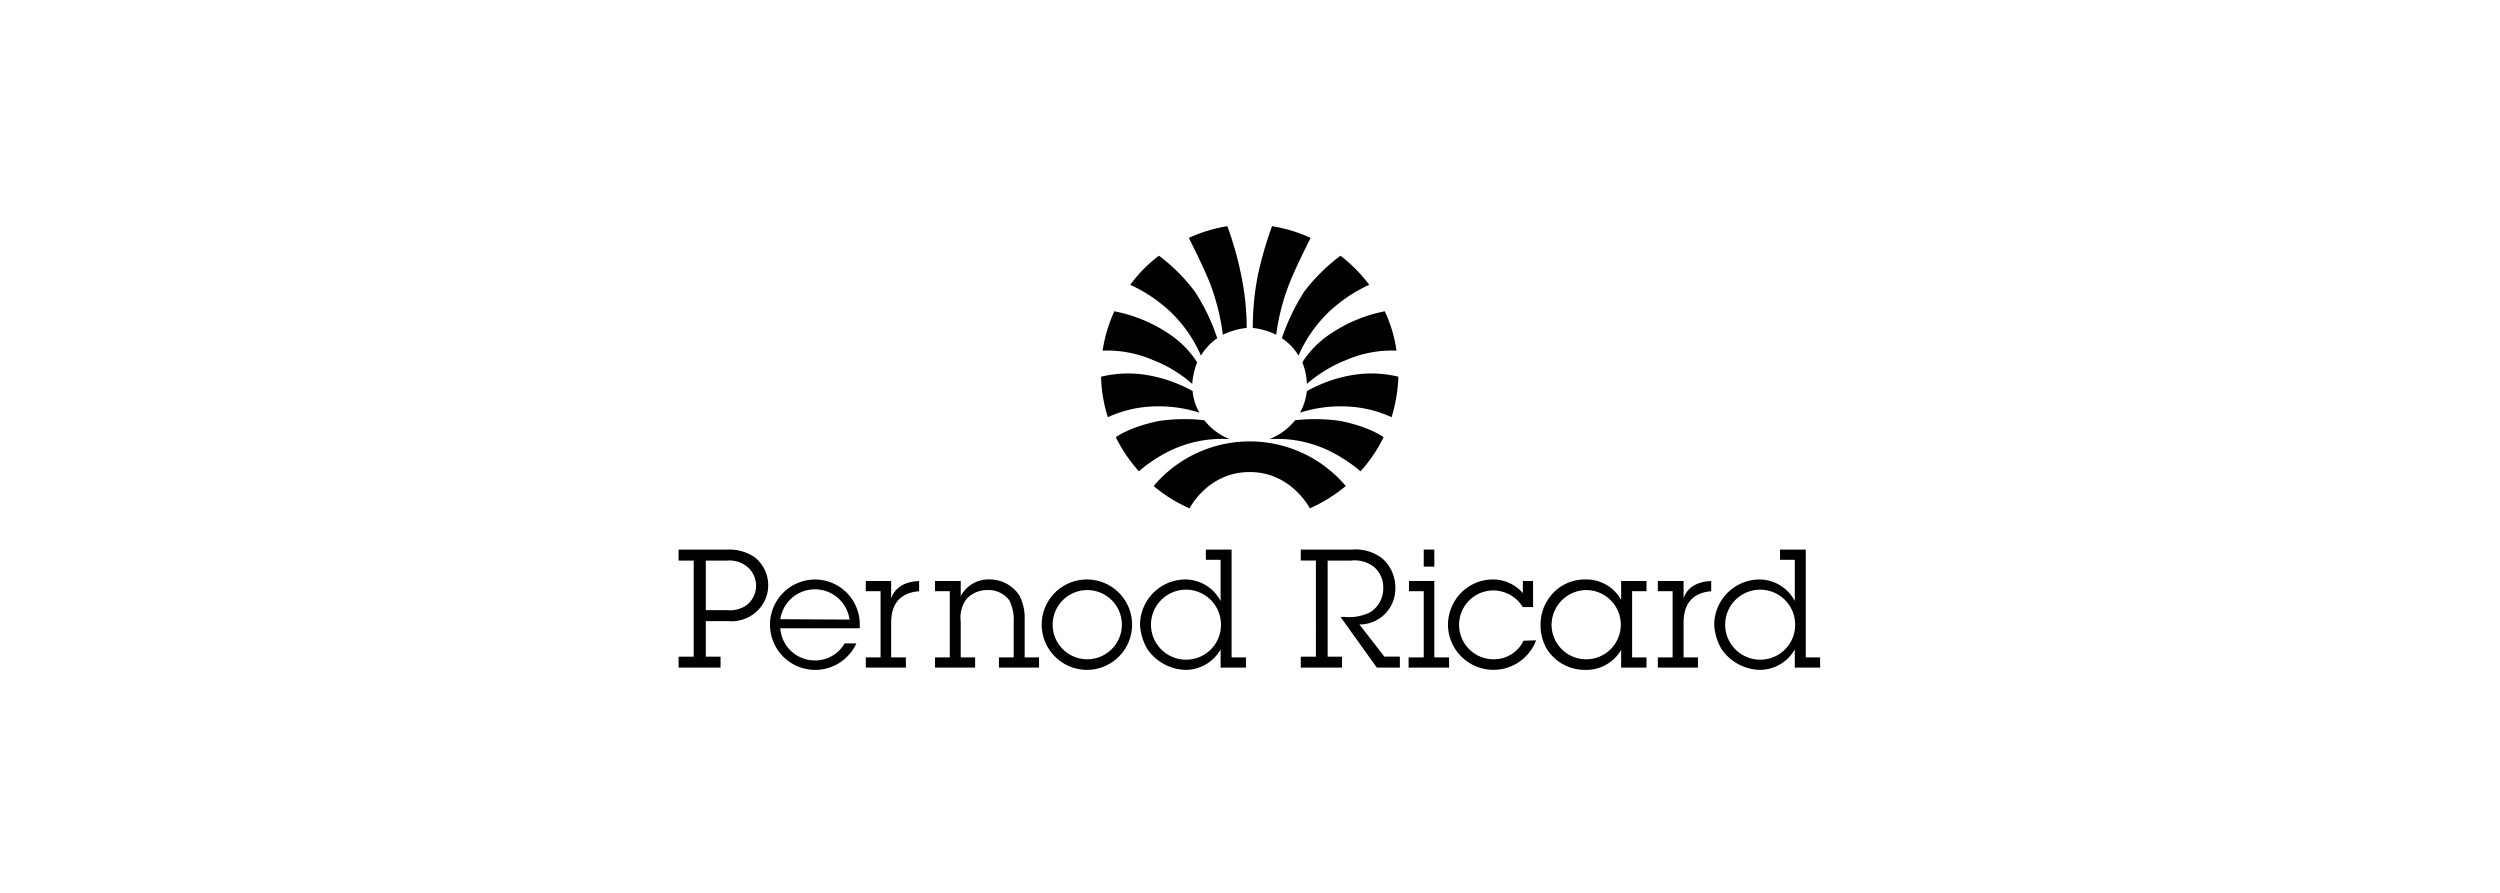 <svg xmlns="http://www.w3.org/2000/svg" width="420" height="150" viewBox="0 0 420 150">
  <g id="Grupo_323" data-name="Grupo 323" transform="translate(7850 7504)">
    <rect id="Imagen_59" data-name="Imagen 59" width="420" height="150" transform="translate(-7850 -7504)" opacity="0"/>
    <g id="Grupo_322" data-name="Grupo 322" transform="translate(-7736 -7466)">
      <path id="Trazado_324" data-name="Trazado 324" d="M404.65,278.708a21.817,21.817,0,0,1,6.736,4.068,12,12,0,0,1,.826-3.623,16.183,16.183,0,0,0-5.083-5.02,24.79,24.79,0,0,0-8.833-3.558,24.95,24.95,0,0,0-1.969,6.609,19.3,19.3,0,0,1,8.324,1.524Z" transform="translate(-325.091 -256.277)" fill-rule="evenodd"/>
      <path id="Trazado_325" data-name="Trazado 325" d="M407.46,270.74a22.73,22.73,0,0,1,5.274,7.5,10.015,10.015,0,0,1,2.733-2.923,33.282,33.282,0,0,0-3.75-7.816,29.883,29.883,0,0,0-6.037-6.037,23.535,23.535,0,0,0-4.829,4.893,25.062,25.062,0,0,1,6.609,4.385Z" transform="translate(-324.977 -256.506)" fill-rule="evenodd"/>
      <path id="Trazado_326" data-name="Trazado 326" d="M414.018,266.222a38.152,38.152,0,0,1,2.161,8.643,12.112,12.112,0,0,1,4-1.144,43.494,43.494,0,0,0-.89-8.705,57.743,57.743,0,0,0-2.352-8.388,24.771,24.771,0,0,0-6.481,1.969s2.351,4.576,3.558,7.626Z" transform="translate(-324.736 -256.627)" fill-rule="evenodd"/>
      <path id="Trazado_327" data-name="Trazado 327" d="M436.555,278.708a22.852,22.852,0,0,0-6.735,4.068,10.272,10.272,0,0,0-.763-3.623,16.168,16.168,0,0,1,5.083-5.02,24.712,24.712,0,0,1,8.769-3.558,22.77,22.77,0,0,1,1.97,6.609,19.3,19.3,0,0,0-8.325,1.524Z" transform="translate(-324.269 -256.277)" fill-rule="evenodd"/>
      <path id="Trazado_328" data-name="Trazado 328" d="M433.78,270.74a22.729,22.729,0,0,0-5.274,7.5,9.443,9.443,0,0,0-2.8-2.923,36.473,36.473,0,0,1,3.75-7.816,31.185,31.185,0,0,1,6.1-6.037,25.213,25.213,0,0,1,4.829,4.893,25.062,25.062,0,0,0-6.609,4.385Z" transform="translate(-324.353 -256.506)" fill-rule="evenodd"/>
      <path id="Trazado_329" data-name="Trazado 329" d="M427.1,266.222a36.471,36.471,0,0,0-2.224,8.643,11.763,11.763,0,0,0-3.939-1.144,46.3,46.3,0,0,1,.826-8.705,62.365,62.365,0,0,1,2.414-8.388,24.764,24.764,0,0,1,6.482,1.969s-2.35,4.576-3.558,7.626Z" transform="translate(-324.473 -256.627)" fill-rule="evenodd"/>
      <path id="Trazado_330" data-name="Trazado 330" d="M407.964,293.389a20.111,20.111,0,0,1,9.658-1.78,10.174,10.174,0,0,1-4.257-3.177,29.99,29.99,0,0,0-7.626.127c-5.02,1.017-7.244,2.732-7.244,2.732a25.191,25.191,0,0,0,3.877,5.72,24.212,24.212,0,0,1,5.592-3.623Z" transform="translate(-325.036 -255.834)" fill-rule="evenodd"/>
      <path id="Trazado_331" data-name="Trazado 331" d="M404.275,286.331a22.452,22.452,0,0,1,8.325,1.017,8.673,8.673,0,0,1-1.144-3.622,23.737,23.737,0,0,0-7.5-2.669,19.07,19.07,0,0,0-7.88.254,24.192,24.192,0,0,0,1.144,6.8,19.742,19.742,0,0,1,7.053-1.78Z" transform="translate(-325.097 -256.02)" fill-rule="evenodd"/>
      <path id="Trazado_332" data-name="Trazado 332" d="M420.835,297.046c6.99,0,10.1,6.1,10.1,6.1a25.859,25.859,0,0,0,6.037-3.75,21.121,21.121,0,0,0-32.281,0,24.65,24.65,0,0,0,6.037,3.75s3.051-6.1,10.1-6.1Z" transform="translate(-324.881 -255.742)" fill-rule="evenodd"/>
      <path id="Trazado_333" data-name="Trazado 333" d="M433.323,293.389a20.037,20.037,0,0,0-9.659-1.78,10.37,10.37,0,0,0,4.322-3.177,29.991,29.991,0,0,1,7.626.127c5.02,1.017,7.243,2.732,7.243,2.732a25.153,25.153,0,0,1-3.876,5.72,25.724,25.724,0,0,0-5.655-3.623Z" transform="translate(-324.405 -255.834)" fill-rule="evenodd"/>
      <path id="Trazado_334" data-name="Trazado 334" d="M436.945,286.331a22.255,22.255,0,0,0-8.26,1.017,9.735,9.735,0,0,0,1.144-3.622,23.737,23.737,0,0,1,7.5-2.669,19.073,19.073,0,0,1,7.88.254,26.71,26.71,0,0,1-1.144,6.8,19.831,19.831,0,0,0-7.117-1.78Z" transform="translate(-324.279 -256.02)" fill-rule="evenodd"/>
      <path id="Trazado_335" data-name="Trazado 335" d="M331.41,319.8v-8.325h3.558a4.725,4.725,0,0,1,3.3.953,4.15,4.15,0,0,1,.064,6.482,4.846,4.846,0,0,1-3.368.89Zm0,1.843h3.749a6.245,6.245,0,0,0,4.767-1.589,5.993,5.993,0,0,0-.318-9.151,7.558,7.558,0,0,0-4.64-1.271h-8.133v1.843h2.541v16.141h-2.541v1.843h7.053v-1.843H331.41v-5.973Z" transform="translate(-326.835 -255.297)" fill-rule="evenodd"/>
      <path id="Trazado_336" data-name="Trazado 336" d="M343.555,321.2a5.872,5.872,0,0,1,11.629.064l-11.629-.064Zm10.8,4.067a5.709,5.709,0,0,1-5.083,2.86,5.81,5.81,0,0,1-5.719-5.4H356.9v-.571a7.527,7.527,0,0,0-7.626-7.626,7.594,7.594,0,1,0,7.054,10.739Z" transform="translate(-326.462 -255.174)" fill-rule="evenodd"/>
      <path id="Trazado_337" data-name="Trazado 337" d="M361.777,317.7c.7-2.033,2.606-2.859,4.7-2.923v1.715c-3.24.255-4.7,2.161-4.7,5.275v5.846h2.479v1.716H357.52V327.61H360V316.489H357.52v-1.715h4.257V317.7Z" transform="translate(-326.065 -255.168)" fill-rule="evenodd"/>
      <path id="Trazado_338" data-name="Trazado 338" d="M373.185,317.321a5.292,5.292,0,0,1,4.894-2.8,5.934,5.934,0,0,1,5.02,2.8,8.262,8.262,0,0,1,.826,3.813v6.482h2.414v1.716H379.6v-1.716h2.478V321.77a7.361,7.361,0,0,0-.7-3.686,4.339,4.339,0,0,0-3.812-1.779,4.666,4.666,0,0,0-3.432,1.524,5.243,5.243,0,0,0-.953,3.75v6.037H375.6v1.716h-6.736v-1.716h2.479V316.5h-2.479V314.78h4.321v2.541Z" transform="translate(-325.78 -255.174)" fill-rule="evenodd"/>
      <path id="Trazado_339" data-name="Trazado 339" d="M394.034,327.934a5.814,5.814,0,1,1,5.783-5.783,5.831,5.831,0,0,1-5.783,5.783Zm0,1.779a7.594,7.594,0,1,0-7.689-7.561,7.62,7.62,0,0,0,7.689,7.561Z" transform="translate(-325.341 -255.174)" fill-rule="evenodd"/>
      <path id="Trazado_340" data-name="Trazado 340" d="M410.216,328.121a5.879,5.879,0,1,1,5.846-5.911,5.845,5.845,0,0,1-5.846,5.911ZM416,329.455h4.257v-1.716h-2.414V309.628H413.52v1.716H416v6.927a6.737,6.737,0,0,0-6.038-3.622,7.65,7.65,0,0,0-7.5,7.561,8.976,8.976,0,0,0,1.271,4.195,8.052,8.052,0,0,0,6.291,3.431A6.781,6.781,0,0,0,416,326.4v3.051Z" transform="translate(-324.937 -255.297)" fill-rule="evenodd"/>
      <path id="Trazado_341" data-name="Trazado 341" d="M445.458,329.455h-3.876l-6.1-8.516h.762a7.871,7.871,0,0,0,4.195-.763,4.688,4.688,0,0,0,2.223-4,4.563,4.563,0,0,0-1.461-3.559,5.27,5.27,0,0,0-3.94-1.144H433.32v16.141h2.415v1.843h-6.927v-1.843h2.541V311.471h-2.541v-1.843h8.578a7.366,7.366,0,0,1,5.083,1.462,6.509,6.509,0,0,1,2.224,5.02,6.008,6.008,0,0,1-6.037,6.1l4.195,5.4h2.6v1.843Z" transform="translate(-324.276 -255.297)" fill-rule="evenodd"/>
      <path id="Trazado_342" data-name="Trazado 342" d="M450.8,327.739h2.479v1.716h-6.8v-1.716h2.541V316.618H446.54V314.9H450.8v12.836Zm-1.78-18.111h1.78v2.86h-1.78v-2.86Z" transform="translate(-323.832 -255.297)" fill-rule="evenodd"/>
      <path id="Trazado_343" data-name="Trazado 343" d="M467.221,319.165h-1.716a5.894,5.894,0,0,0-5.02-2.8,5.783,5.783,0,1,0,.191,11.565,5.526,5.526,0,0,0,4.956-3.114l2.1-.064a7.648,7.648,0,0,1-14.805-2.541,7.807,7.807,0,0,1,2.161-5.4,7.5,7.5,0,0,1,5.338-2.287,6.7,6.7,0,0,1,5.083,2.287V314.78h1.716v4.384Z" transform="translate(-323.67 -255.174)" fill-rule="evenodd"/>
      <path id="Trazado_344" data-name="Trazado 344" d="M475.863,316.306a5.815,5.815,0,1,1-5.91,5.846,5.885,5.885,0,0,1,5.91-5.846Zm5.783,13.027H485.9v-1.716h-2.415V316.5H485.9V314.78h-4.258v3.177a6.655,6.655,0,0,0-5.973-3.431,7.318,7.318,0,0,0-6.355,3.431,7.48,7.48,0,0,0-1.207,4.195,7.677,7.677,0,0,0,1.143,4.194,7.532,7.532,0,0,0,6.418,3.367,6.723,6.723,0,0,0,5.973-3.367v2.987Z" transform="translate(-323.289 -255.174)" fill-rule="evenodd"/>
      <path id="Trazado_345" data-name="Trazado 345" d="M491.649,317.7c.636-2.033,2.6-2.859,4.639-2.923v1.715c-3.178.255-4.639,2.161-4.639,5.275v5.846h2.414v1.716h-6.736V327.61h2.479V316.489h-2.479v-1.715h4.322V317.7Z" transform="translate(-322.807 -255.168)" fill-rule="evenodd"/>
      <path id="Trazado_346" data-name="Trazado 346" d="M504.317,328.121a5.879,5.879,0,1,1,5.846-5.911,5.845,5.845,0,0,1-5.846,5.911Zm5.783,1.335h4.257v-1.716h-2.414V309.628h-4.322v1.716H510.1v6.927a6.737,6.737,0,0,0-6.037-3.622,7.651,7.651,0,0,0-7.5,7.561,8.976,8.976,0,0,0,1.271,4.195,8.053,8.053,0,0,0,6.291,3.431A6.779,6.779,0,0,0,510.1,326.4v3.051Z" transform="translate(-322.575 -255.297)" fill-rule="evenodd"/>
    </g>
  </g>
</svg>
